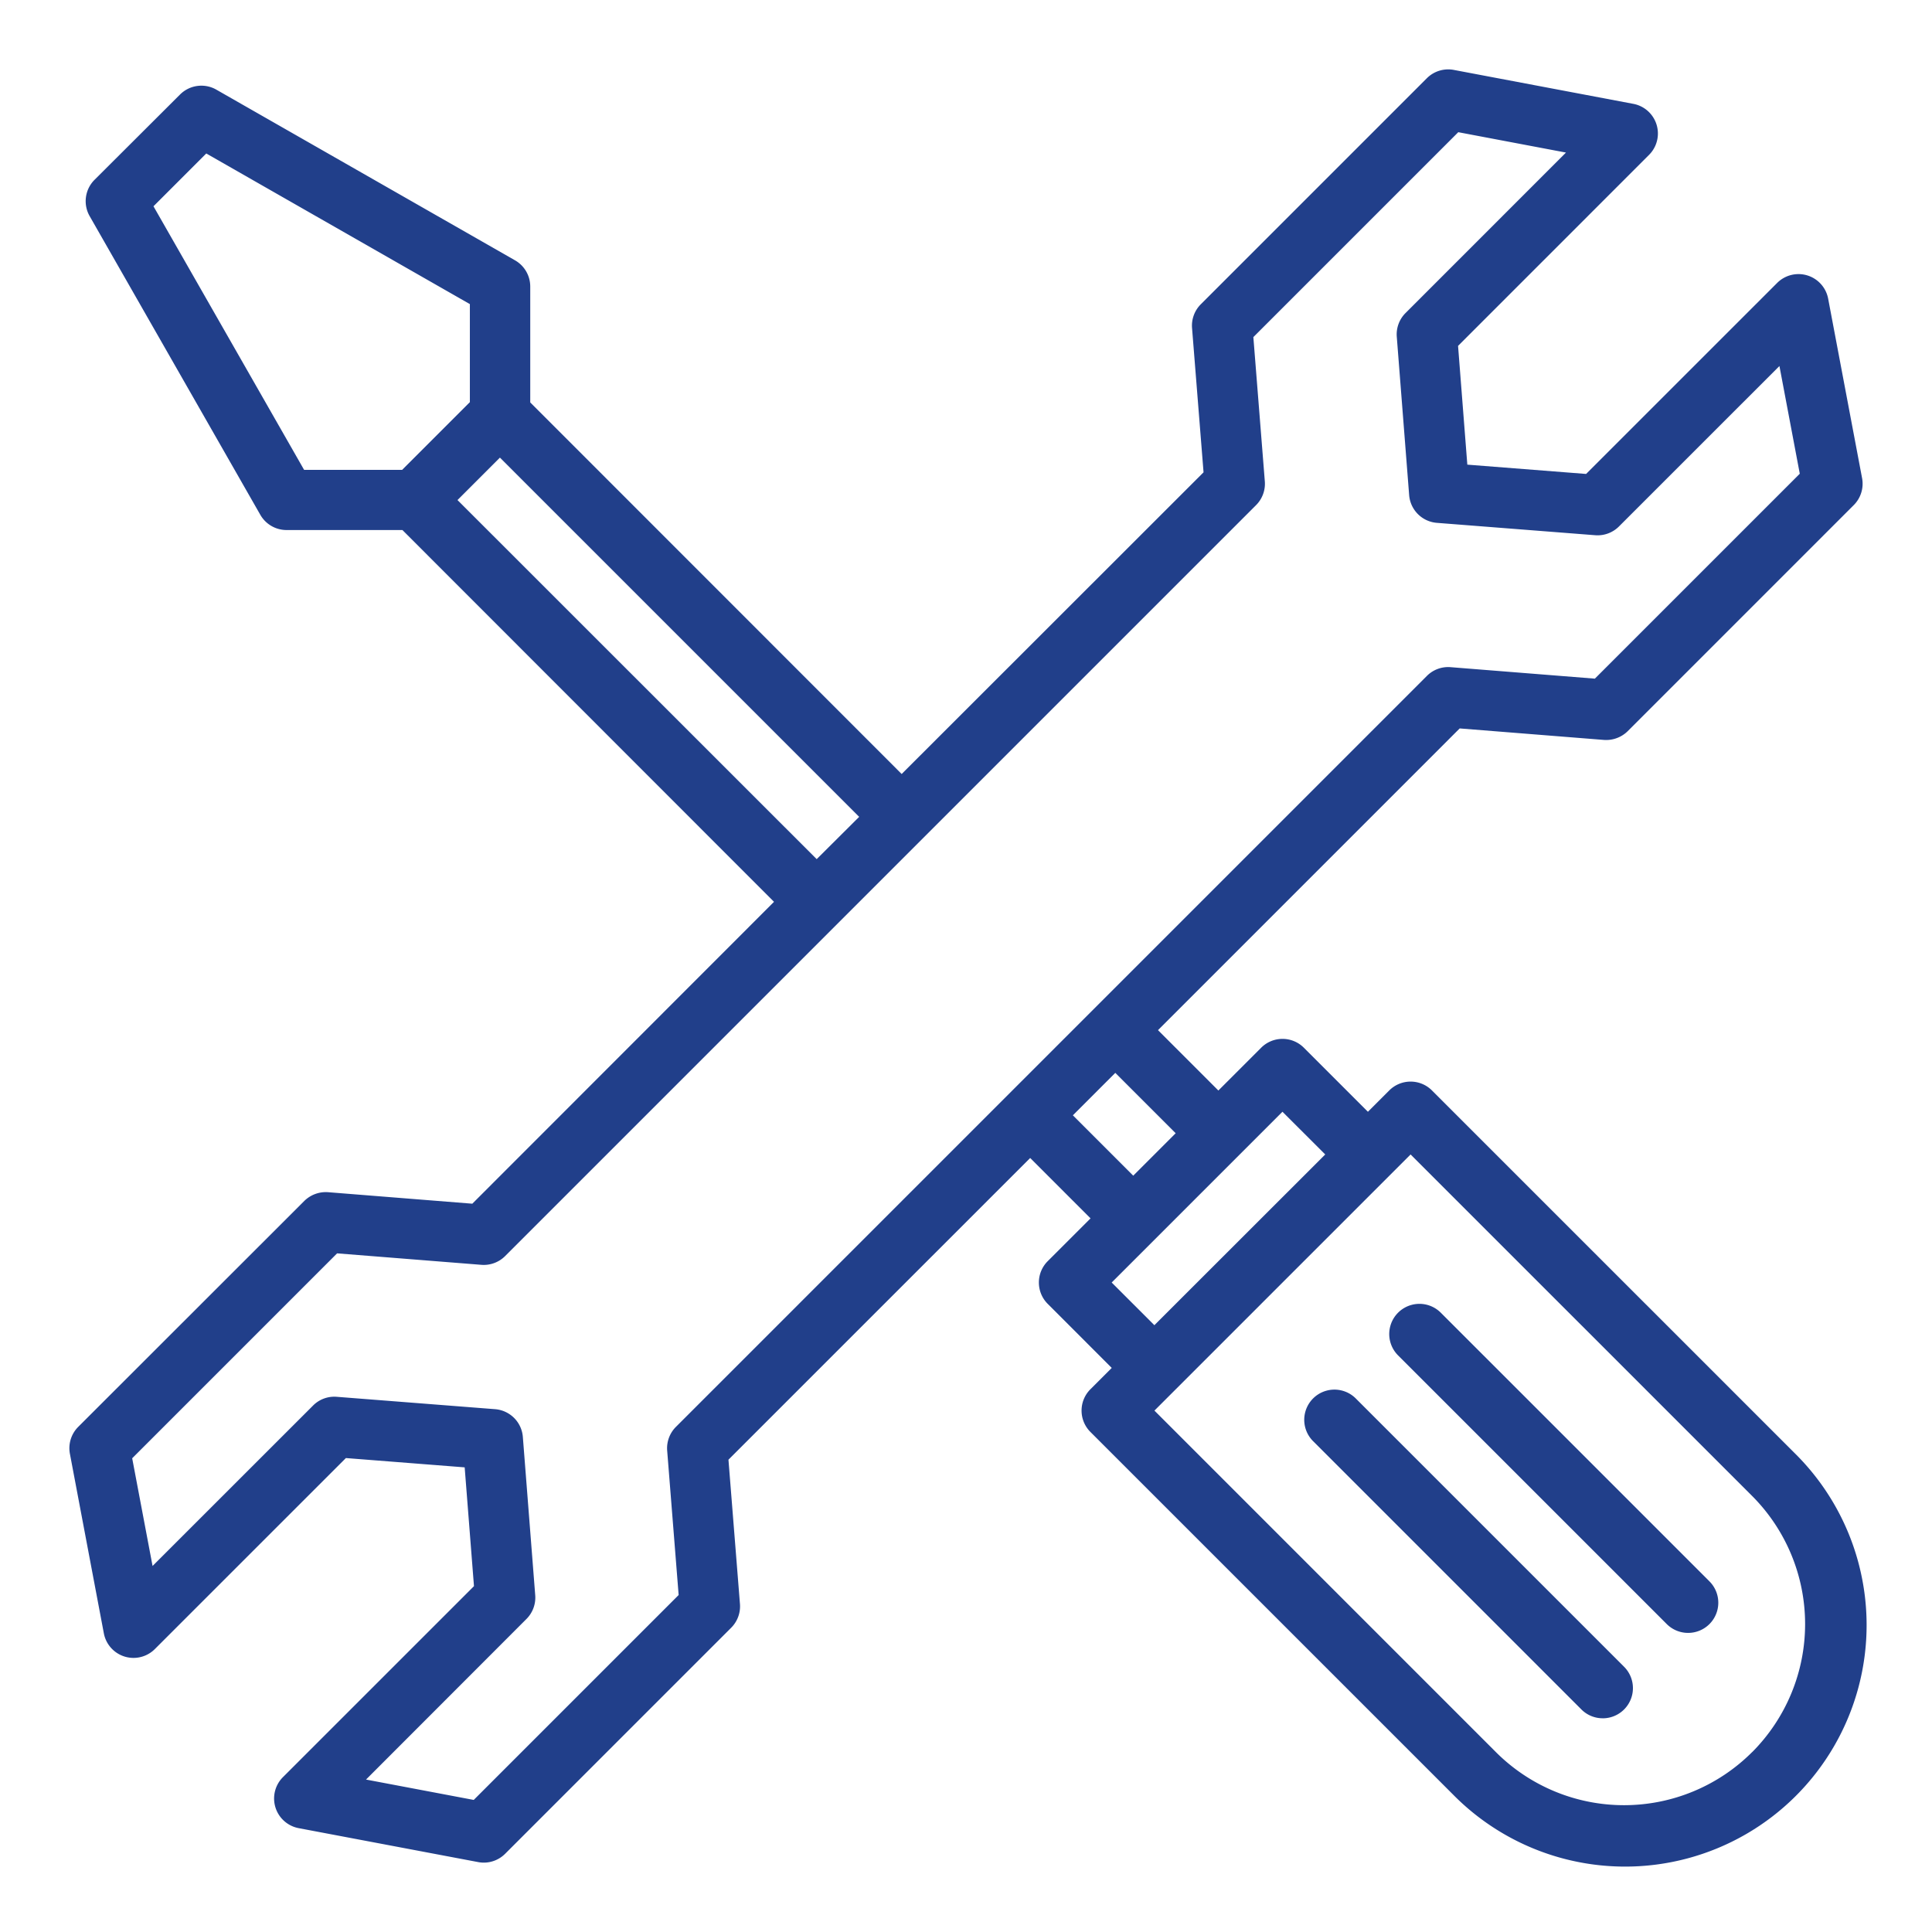 <?xml version="1.0" encoding="UTF-8" standalone="no"?>
<svg
   height="300px"
   width="300px"
   fill="#3366cc"
   viewBox="0 0 64 64"
   x="0px"
   y="0px"
   version="1.1"
   id="svg10"
   sodipodi:docname="Teknik.svg"
   inkscape:version="1.1 (c68e22c387, 2021-05-23)"
   xmlns:inkscape="http://www.inkscape.org/namespaces/inkscape"
   xmlns:sodipodi="http://sodipodi.sourceforge.net/DTD/sodipodi-0.dtd"
   xmlns="http://www.w3.org/2000/svg"
   xmlns:svg="http://www.w3.org/2000/svg">
  <defs
     id="defs14" />
  <sodipodi:namedview
     id="namedview12"
     pagecolor="#ffffff"
     bordercolor="#666666"
     borderopacity="1.0"
     inkscape:pageshadow="2"
     inkscape:pageopacity="0.0"
     inkscape:pagecheckerboard="0"
     showgrid="false"
     inkscape:zoom="2.4266667"
     inkscape:cx="68.612637"
     inkscape:cy="150.20604"
     inkscape:window-width="1920"
     inkscape:window-height="1001"
     inkscape:window-x="985"
     inkscape:window-y="1791"
     inkscape:window-maximized="1"
     inkscape:current-layer="g8" />
  <g
     data-name="Technical suport"
     id="g8">
    <path
       d="M59.456,48.142,47.435,36.122a1,1,0,0,0-1.414,0l-.707.707-2.122-2.122a1,1,0,0,0-1.414,0L40.36,36.125l-2-2,9.994-9.995,4.78.381a1.017,1.017,0,0,0,.786-.29l7.488-7.489a1,1,0,0,0,.276-.892L60.56,9.894a1,1,0,0,0-1.69-.521L52.542,15.7l-3.935-.308L48.3,11.458,54.627,5.13a1,1,0,0,0-.522-1.69L48.159,2.316a1,1,0,0,0-.892.275L39.778,10.08a1,1,0,0,0-.29.786l.381,4.78-10,9.994L17.565,13.331V9.494a1,1,0,0,0-.5-.868l-9.9-5.657a1,1,0,0,0-1.2.161L3.13,5.958a1,1,0,0,0-.161,1.2l5.657,9.9a1,1,0,0,0,.868.5h3.837L25.64,29.874l-9.994,10-4.78-.381a1.016,1.016,0,0,0-.786.29L2.591,47.267a1,1,0,0,0-.275.893L3.44,54.106a1,1,0,0,0,1.69.521L11.458,48.3l3.935.308.308,3.935L9.373,58.87a1,1,0,0,0,.521,1.69l5.946,1.124a.977.977,0,0,0,.186.018,1,1,0,0,0,.707-.293l7.489-7.489a1,1,0,0,0,.29-.786l-.381-4.78,9.995-9.994,2,2-1.419,1.418a1,1,0,0,0,0,1.414l2.121,2.122-.707.707a1,1,0,0,0,0,1.414L48.143,59.456A8,8,0,1,0,59.456,48.142ZM13.321,15.565H10.074L5.084,6.833,6.833,5.084l8.732,4.99v3.247Zm1.834,1,1.406-1.406,11.9,11.9L27.054,28.46Zm7.326,36.272-6.788,6.788-3.568-.675L17.44,53.63a1,1,0,0,0,.29-.785L17.32,47.6a1,1,0,0,0-.919-.919l-5.246-.41a.992.992,0,0,0-.785.29L5.054,51.875l-.675-3.568,6.788-6.788,4.78.38a1,1,0,0,0,.786-.29L41.609,16.733a1,1,0,0,0,.29-.786l-.38-4.78,6.788-6.788,3.568.675L46.56,10.37a1,1,0,0,0-.29.785l.41,5.246a1,1,0,0,0,.919.919l5.246.41a1,1,0,0,0,.785-.29l5.316-5.315.674,3.568-6.788,6.788-4.779-.38a.994.994,0,0,0-.786.29L22.391,47.267a1,1,0,0,0-.29.786ZM35.54,36.946l1.406-1.406,2,2L37.54,38.946Zm2.7,6.953-1.414-1.414,5.657-5.657L43.9,38.243Zm19.8,14.143a6,6,0,0,1-8.485,0L38.242,46.728l8.486-8.485L58.042,49.556A6.008,6.008,0,0,1,58.042,58.042Z"
       id="path2"
       style="fill:#213f8a;fill-opacity:1" />
    <path
       d="M53.092,56.92a.993.993,0,0,1-.707-.293l-8.9-8.9A1,1,0,0,1,44.9,46.314l8.9,8.9a1,1,0,0,1-.707,1.707Z"
       id="path4"
       style="fill:#213f8a;fill-opacity:1" />
    <path
       d="M55.92,54.092a1,1,0,0,1-.707-.293l-8.9-8.9a1,1,0,1,1,1.415-1.414l8.9,8.9a1,1,0,0,1-.707,1.707Z"
       id="path6"
       style="fill:#213f8a;fill-opacity:1" />
  </g>
</svg>
